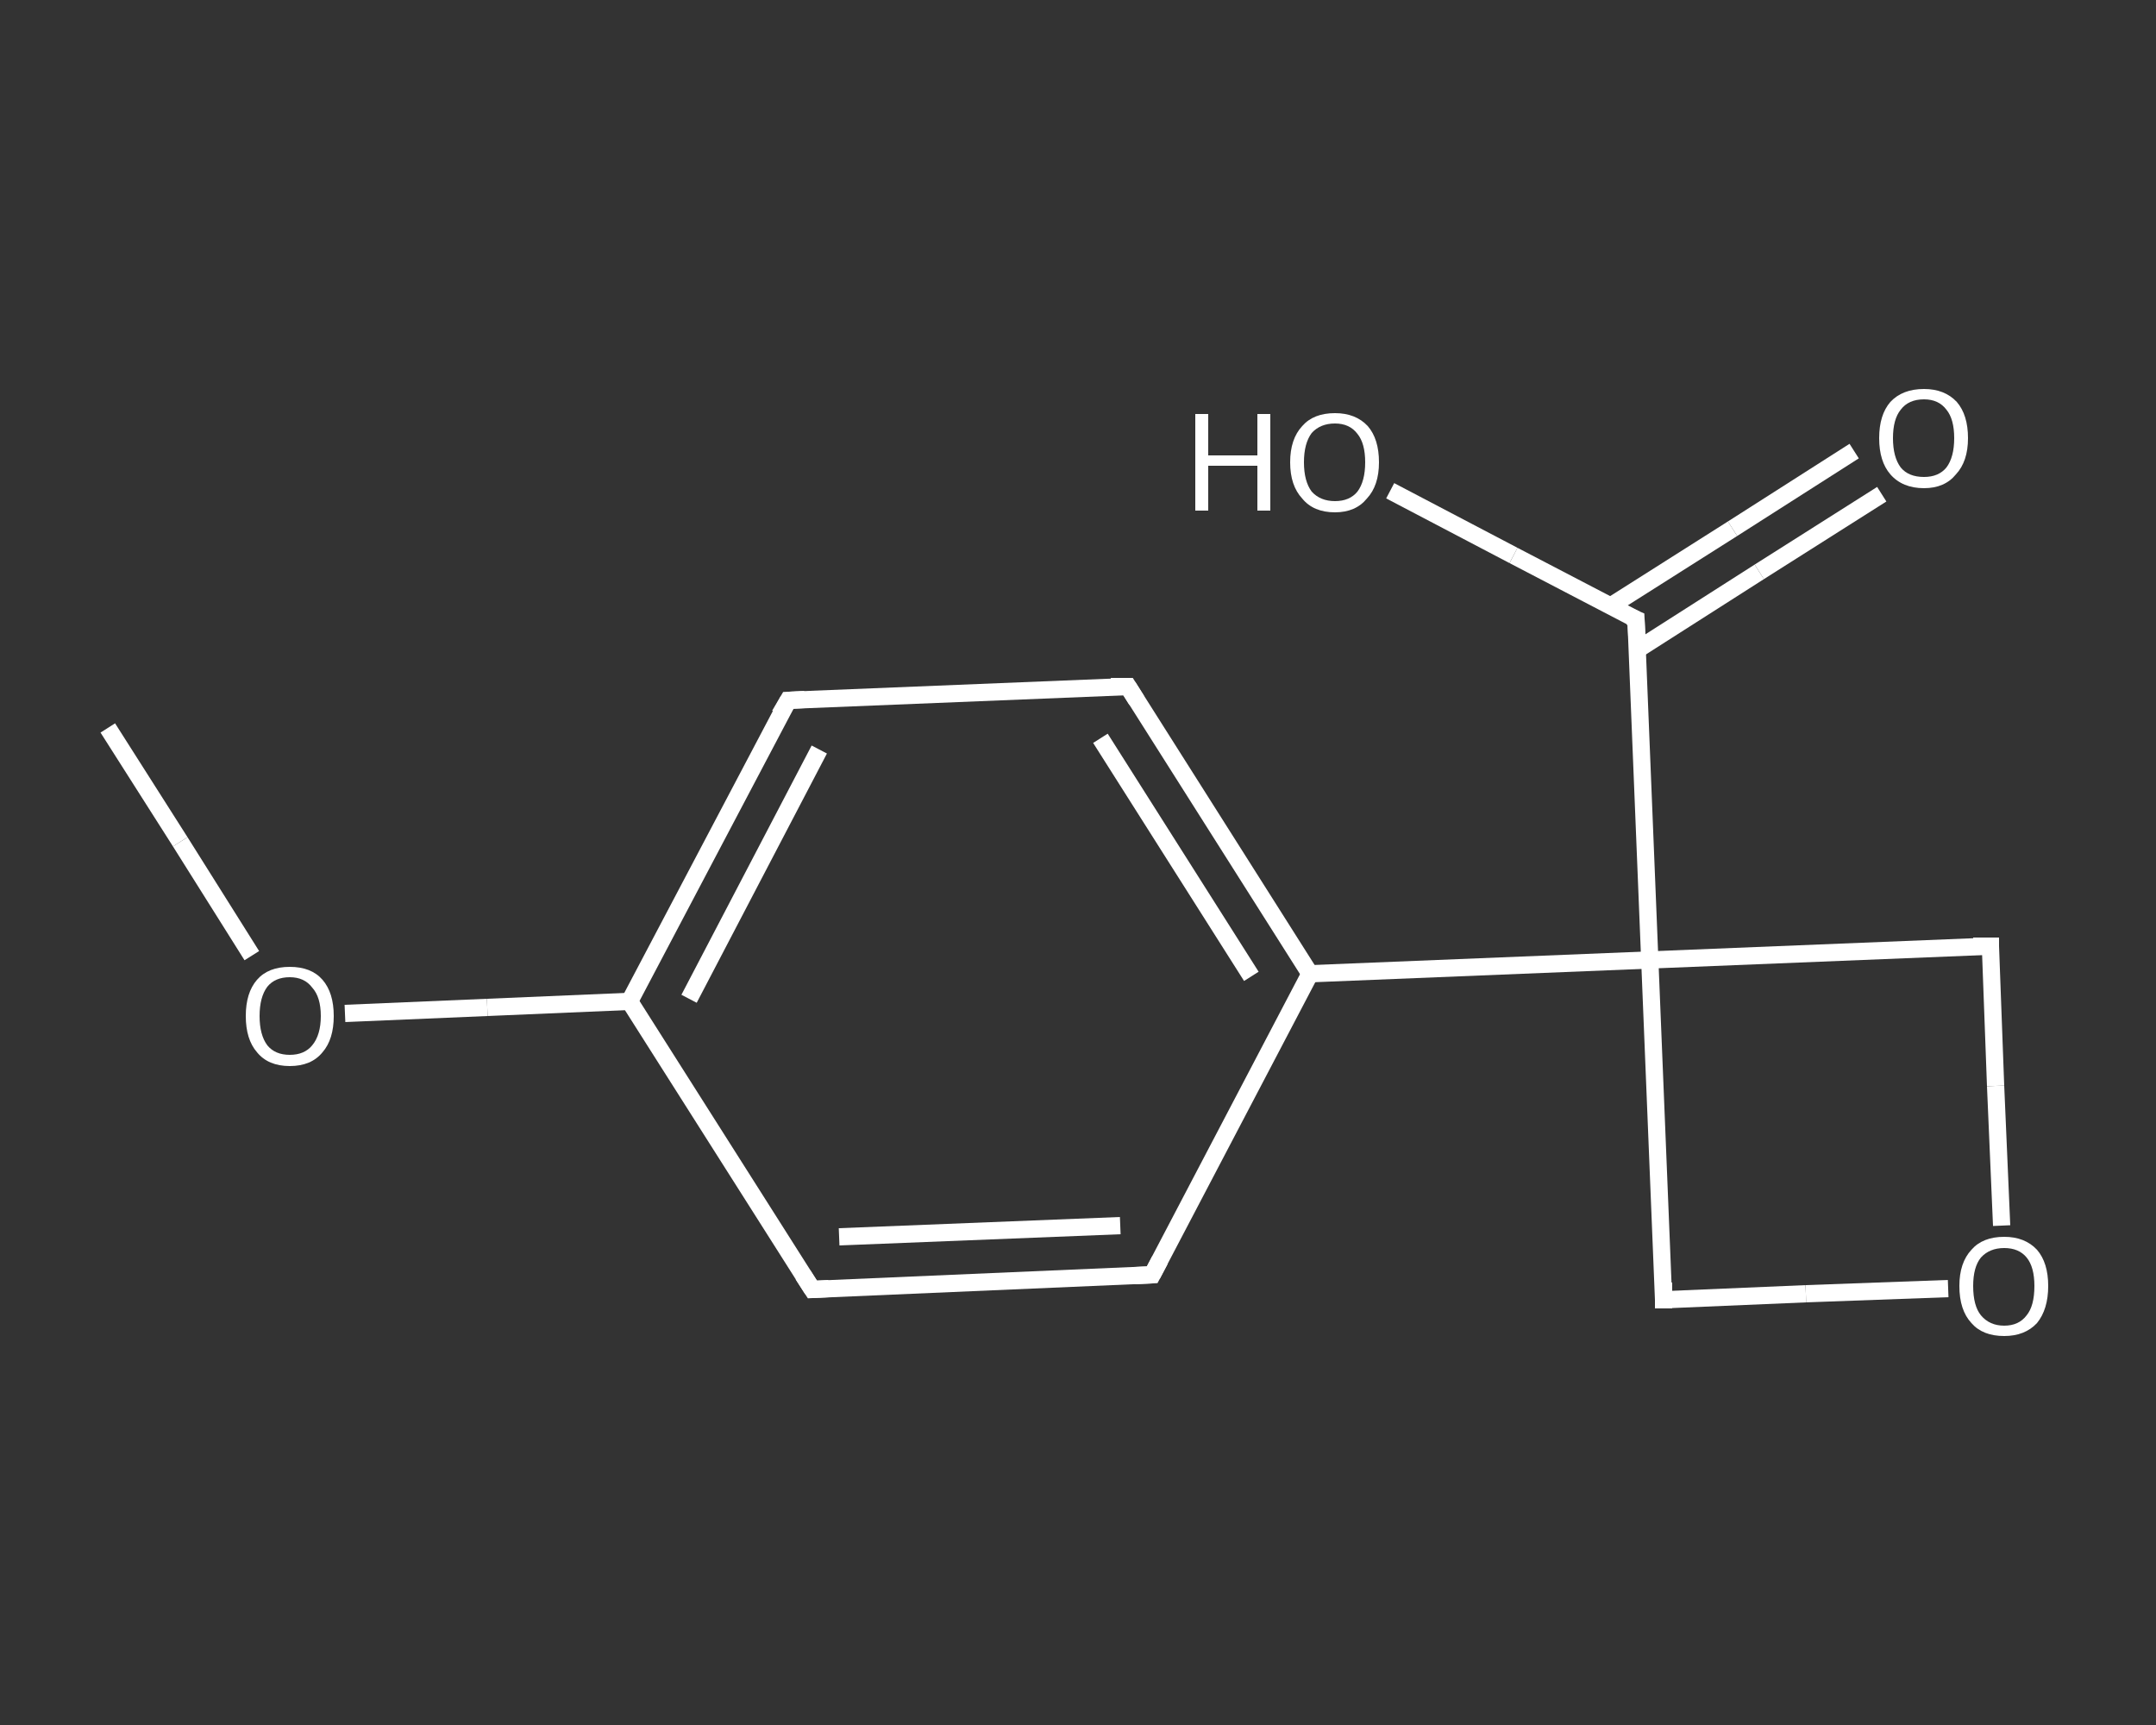 <?xml version='1.0' encoding='iso-8859-1'?>
<svg version='1.1' baseProfile='full'
              xmlns='http://www.w3.org/2000/svg'
                      xmlns:rdkit='http://www.rdkit.org/xml'
                      xmlns:xlink='http://www.w3.org/1999/xlink'
                  xml:space='preserve'
width='250px' height='200px' viewBox='0 0 250 200'>
<rect x="0" y="0" width="250" height="200" fill="#333333" stroke="none"/>
<!-- END OF HEADER -->
<rect style='opacity:1.0;fill:transparent;stroke:none' width='250.0' height='200.0' x='0.0' y='0.0'> </rect>
<path class='bond-0 atom-0 atom-1' d='M 12.5,84.4 L 20.9,97.6' style='fill:none;fill-rule:evenodd;stroke:#FFFFFF;stroke-width:2.0px;stroke-linecap:butt;stroke-linejoin:miter;stroke-opacity:1' />
<path class='bond-0 atom-0 atom-1' d='M 20.9,97.6 L 29.2,110.8' style='fill:none;fill-rule:evenodd;stroke:#FFFFFF;stroke-width:2.0px;stroke-linecap:butt;stroke-linejoin:miter;stroke-opacity:1' />
<path class='bond-1 atom-1 atom-2' d='M 40.0,117.5 L 56.5,116.8' style='fill:none;fill-rule:evenodd;stroke:#FFFFFF;stroke-width:2.0px;stroke-linecap:butt;stroke-linejoin:miter;stroke-opacity:1' />
<path class='bond-1 atom-1 atom-2' d='M 56.5,116.8 L 73.0,116.1' style='fill:none;fill-rule:evenodd;stroke:#FFFFFF;stroke-width:2.0px;stroke-linecap:butt;stroke-linejoin:miter;stroke-opacity:1' />
<path class='bond-2 atom-2 atom-3' d='M 73.0,116.1 L 91.4,81.2' style='fill:none;fill-rule:evenodd;stroke:#FFFFFF;stroke-width:2.0px;stroke-linecap:butt;stroke-linejoin:miter;stroke-opacity:1' />
<path class='bond-2 atom-2 atom-3' d='M 79.9,115.8 L 95.0,86.9' style='fill:none;fill-rule:evenodd;stroke:#FFFFFF;stroke-width:2.0px;stroke-linecap:butt;stroke-linejoin:miter;stroke-opacity:1' />
<path class='bond-3 atom-3 atom-4' d='M 91.4,81.2 L 130.8,79.6' style='fill:none;fill-rule:evenodd;stroke:#FFFFFF;stroke-width:2.0px;stroke-linecap:butt;stroke-linejoin:miter;stroke-opacity:1' />
<path class='bond-4 atom-4 atom-5' d='M 130.8,79.6 L 151.9,112.9' style='fill:none;fill-rule:evenodd;stroke:#FFFFFF;stroke-width:2.0px;stroke-linecap:butt;stroke-linejoin:miter;stroke-opacity:1' />
<path class='bond-4 atom-4 atom-5' d='M 127.6,85.6 L 145.1,113.2' style='fill:none;fill-rule:evenodd;stroke:#FFFFFF;stroke-width:2.0px;stroke-linecap:butt;stroke-linejoin:miter;stroke-opacity:1' />
<path class='bond-5 atom-5 atom-6' d='M 151.9,112.9 L 191.3,111.3' style='fill:none;fill-rule:evenodd;stroke:#FFFFFF;stroke-width:2.0px;stroke-linecap:butt;stroke-linejoin:miter;stroke-opacity:1' />
<path class='bond-6 atom-6 atom-7' d='M 191.3,111.3 L 189.7,71.8' style='fill:none;fill-rule:evenodd;stroke:#FFFFFF;stroke-width:2.0px;stroke-linecap:butt;stroke-linejoin:miter;stroke-opacity:1' />
<path class='bond-7 atom-7 atom-8' d='M 189.9,75.3 L 204.0,66.3' style='fill:none;fill-rule:evenodd;stroke:#FFFFFF;stroke-width:2.0px;stroke-linecap:butt;stroke-linejoin:miter;stroke-opacity:1' />
<path class='bond-7 atom-7 atom-8' d='M 204.0,66.3 L 218.2,57.3' style='fill:none;fill-rule:evenodd;stroke:#FFFFFF;stroke-width:2.0px;stroke-linecap:butt;stroke-linejoin:miter;stroke-opacity:1' />
<path class='bond-7 atom-7 atom-8' d='M 186.7,70.3 L 200.9,61.3' style='fill:none;fill-rule:evenodd;stroke:#FFFFFF;stroke-width:2.0px;stroke-linecap:butt;stroke-linejoin:miter;stroke-opacity:1' />
<path class='bond-7 atom-7 atom-8' d='M 200.9,61.3 L 215.0,52.3' style='fill:none;fill-rule:evenodd;stroke:#FFFFFF;stroke-width:2.0px;stroke-linecap:butt;stroke-linejoin:miter;stroke-opacity:1' />
<path class='bond-8 atom-7 atom-9' d='M 189.7,71.8 L 175.5,64.4' style='fill:none;fill-rule:evenodd;stroke:#FFFFFF;stroke-width:2.0px;stroke-linecap:butt;stroke-linejoin:miter;stroke-opacity:1' />
<path class='bond-8 atom-7 atom-9' d='M 175.5,64.4 L 161.2,56.9' style='fill:none;fill-rule:evenodd;stroke:#FFFFFF;stroke-width:2.0px;stroke-linecap:butt;stroke-linejoin:miter;stroke-opacity:1' />
<path class='bond-9 atom-6 atom-10' d='M 191.3,111.3 L 192.9,150.7' style='fill:none;fill-rule:evenodd;stroke:#FFFFFF;stroke-width:2.0px;stroke-linecap:butt;stroke-linejoin:miter;stroke-opacity:1' />
<path class='bond-10 atom-10 atom-11' d='M 192.9,150.7 L 209.4,150.0' style='fill:none;fill-rule:evenodd;stroke:#FFFFFF;stroke-width:2.0px;stroke-linecap:butt;stroke-linejoin:miter;stroke-opacity:1' />
<path class='bond-10 atom-10 atom-11' d='M 209.4,150.0 L 225.9,149.4' style='fill:none;fill-rule:evenodd;stroke:#FFFFFF;stroke-width:2.0px;stroke-linecap:butt;stroke-linejoin:miter;stroke-opacity:1' />
<path class='bond-11 atom-11 atom-12' d='M 232.1,142.1 L 231.4,125.9' style='fill:none;fill-rule:evenodd;stroke:#FFFFFF;stroke-width:2.0px;stroke-linecap:butt;stroke-linejoin:miter;stroke-opacity:1' />
<path class='bond-11 atom-11 atom-12' d='M 231.4,125.9 L 230.8,109.7' style='fill:none;fill-rule:evenodd;stroke:#FFFFFF;stroke-width:2.0px;stroke-linecap:butt;stroke-linejoin:miter;stroke-opacity:1' />
<path class='bond-12 atom-5 atom-13' d='M 151.9,112.9 L 133.6,147.8' style='fill:none;fill-rule:evenodd;stroke:#FFFFFF;stroke-width:2.0px;stroke-linecap:butt;stroke-linejoin:miter;stroke-opacity:1' />
<path class='bond-13 atom-13 atom-14' d='M 133.6,147.8 L 94.2,149.5' style='fill:none;fill-rule:evenodd;stroke:#FFFFFF;stroke-width:2.0px;stroke-linecap:butt;stroke-linejoin:miter;stroke-opacity:1' />
<path class='bond-13 atom-13 atom-14' d='M 129.9,142.1 L 97.3,143.4' style='fill:none;fill-rule:evenodd;stroke:#FFFFFF;stroke-width:2.0px;stroke-linecap:butt;stroke-linejoin:miter;stroke-opacity:1' />
<path class='bond-14 atom-14 atom-2' d='M 94.2,149.5 L 73.0,116.1' style='fill:none;fill-rule:evenodd;stroke:#FFFFFF;stroke-width:2.0px;stroke-linecap:butt;stroke-linejoin:miter;stroke-opacity:1' />
<path class='bond-15 atom-12 atom-6' d='M 230.8,109.7 L 191.3,111.3' style='fill:none;fill-rule:evenodd;stroke:#FFFFFF;stroke-width:2.0px;stroke-linecap:butt;stroke-linejoin:miter;stroke-opacity:1' />
<path d='M 90.4,82.9 L 91.4,81.2 L 93.3,81.1' style='fill:none;stroke:#FFFFFF;stroke-width:2.0px;stroke-linecap:butt;stroke-linejoin:miter;stroke-opacity:1;' />
<path d='M 128.8,79.6 L 130.8,79.6 L 131.8,81.2' style='fill:none;stroke:#FFFFFF;stroke-width:2.0px;stroke-linecap:butt;stroke-linejoin:miter;stroke-opacity:1;' />
<path d='M 189.8,73.8 L 189.7,71.8 L 189.0,71.5' style='fill:none;stroke:#FFFFFF;stroke-width:2.0px;stroke-linecap:butt;stroke-linejoin:miter;stroke-opacity:1;' />
<path d='M 192.9,148.7 L 192.9,150.7 L 193.8,150.7' style='fill:none;stroke:#FFFFFF;stroke-width:2.0px;stroke-linecap:butt;stroke-linejoin:miter;stroke-opacity:1;' />
<path d='M 230.8,110.5 L 230.8,109.7 L 228.8,109.7' style='fill:none;stroke:#FFFFFF;stroke-width:2.0px;stroke-linecap:butt;stroke-linejoin:miter;stroke-opacity:1;' />
<path d='M 134.5,146.1 L 133.6,147.8 L 131.6,147.9' style='fill:none;stroke:#FFFFFF;stroke-width:2.0px;stroke-linecap:butt;stroke-linejoin:miter;stroke-opacity:1;' />
<path d='M 96.1,149.4 L 94.2,149.5 L 93.1,147.8' style='fill:none;stroke:#FFFFFF;stroke-width:2.0px;stroke-linecap:butt;stroke-linejoin:miter;stroke-opacity:1;' />
<path class='atom-1' d='M 28.5 117.8
Q 28.5 115.1, 29.8 113.6
Q 31.1 112.1, 33.6 112.1
Q 36.1 112.1, 37.4 113.6
Q 38.7 115.1, 38.7 117.8
Q 38.7 120.5, 37.4 122.0
Q 36.1 123.6, 33.6 123.6
Q 31.1 123.6, 29.8 122.0
Q 28.5 120.5, 28.5 117.8
M 33.6 122.3
Q 35.3 122.3, 36.2 121.2
Q 37.2 120.0, 37.2 117.8
Q 37.2 115.6, 36.2 114.5
Q 35.3 113.3, 33.6 113.3
Q 31.9 113.3, 31.0 114.4
Q 30.1 115.6, 30.1 117.8
Q 30.1 120.0, 31.0 121.2
Q 31.9 122.3, 33.6 122.3
' fill='#FFFFFF'/>
<path class='atom-8' d='M 217.9 50.8
Q 217.9 48.1, 219.2 46.6
Q 220.6 45.1, 223.1 45.1
Q 225.5 45.1, 226.9 46.6
Q 228.2 48.1, 228.2 50.8
Q 228.2 53.5, 226.8 55.0
Q 225.5 56.6, 223.1 56.6
Q 220.6 56.6, 219.2 55.0
Q 217.9 53.5, 217.9 50.8
M 223.1 55.3
Q 224.8 55.3, 225.7 54.2
Q 226.6 53.0, 226.6 50.8
Q 226.6 48.6, 225.7 47.5
Q 224.8 46.3, 223.1 46.3
Q 221.3 46.3, 220.4 47.5
Q 219.5 48.6, 219.5 50.8
Q 219.5 53.0, 220.4 54.2
Q 221.3 55.3, 223.1 55.3
' fill='#FFFFFF'/>
<path class='atom-9' d='M 138.6 48.0
L 140.1 48.0
L 140.1 52.8
L 145.8 52.8
L 145.8 48.0
L 147.3 48.0
L 147.3 59.2
L 145.8 59.2
L 145.8 54.0
L 140.1 54.0
L 140.1 59.2
L 138.6 59.2
L 138.6 48.0
' fill='#FFFFFF'/>
<path class='atom-9' d='M 149.6 53.6
Q 149.6 50.9, 151.0 49.4
Q 152.3 47.9, 154.8 47.9
Q 157.2 47.9, 158.6 49.4
Q 159.9 50.9, 159.9 53.6
Q 159.9 56.3, 158.5 57.8
Q 157.2 59.4, 154.8 59.4
Q 152.3 59.4, 151.0 57.8
Q 149.6 56.3, 149.6 53.6
M 154.8 58.1
Q 156.5 58.1, 157.4 57.0
Q 158.3 55.8, 158.3 53.6
Q 158.3 51.4, 157.4 50.3
Q 156.5 49.1, 154.8 49.1
Q 153.1 49.1, 152.1 50.2
Q 151.2 51.4, 151.2 53.6
Q 151.2 55.8, 152.1 57.0
Q 153.1 58.1, 154.8 58.1
' fill='#FFFFFF'/>
<path class='atom-11' d='M 227.2 149.1
Q 227.2 146.4, 228.6 144.9
Q 229.9 143.4, 232.4 143.4
Q 234.8 143.4, 236.2 144.9
Q 237.5 146.4, 237.5 149.1
Q 237.5 151.8, 236.2 153.4
Q 234.8 154.9, 232.4 154.9
Q 229.9 154.9, 228.6 153.4
Q 227.2 151.9, 227.2 149.1
M 232.4 153.7
Q 234.1 153.7, 235.0 152.5
Q 235.9 151.4, 235.9 149.1
Q 235.9 146.9, 235.0 145.8
Q 234.1 144.7, 232.4 144.7
Q 230.7 144.7, 229.7 145.8
Q 228.8 146.9, 228.8 149.1
Q 228.8 151.4, 229.7 152.5
Q 230.7 153.7, 232.4 153.7
' fill='#FFFFFF'/>
</svg>
